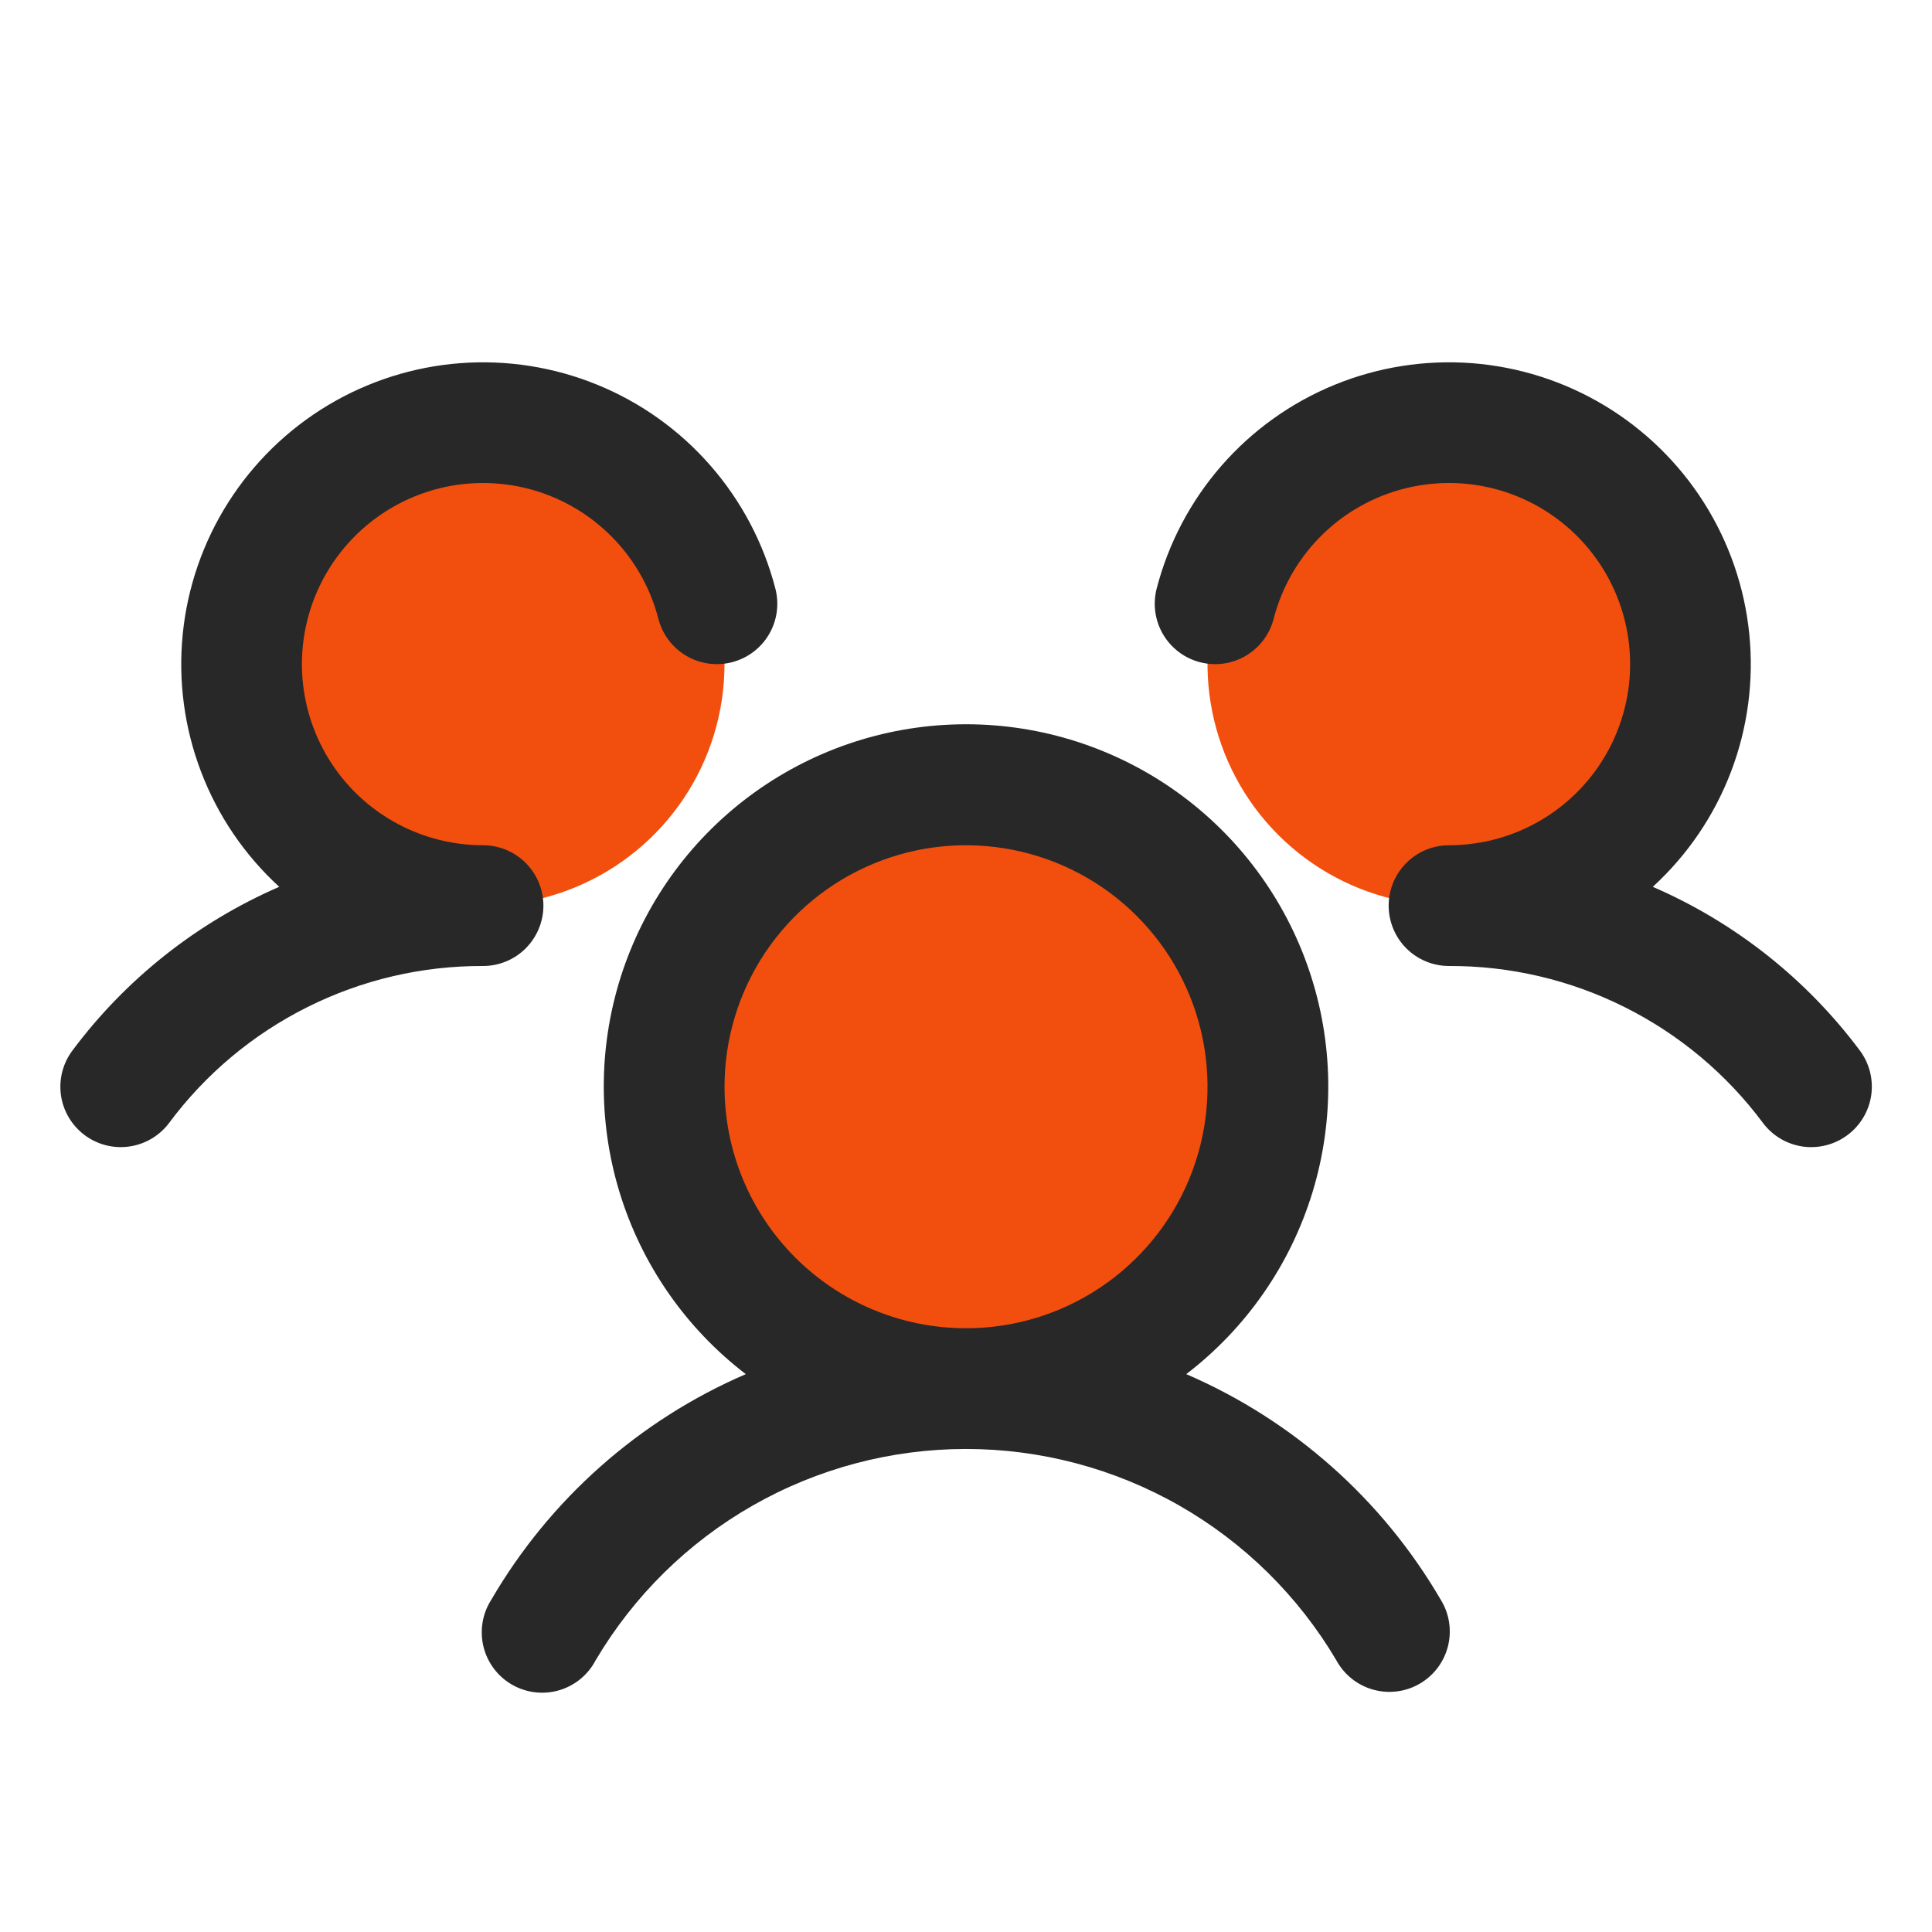 <svg width="56" height="56" viewBox="0 0 56 56" fill="none" xmlns="http://www.w3.org/2000/svg">
<path d="M36.75 31.5C36.75 33.231 36.237 34.922 35.275 36.361C34.314 37.8 32.947 38.922 31.349 39.584C29.75 40.246 27.99 40.419 26.293 40.082C24.596 39.744 23.037 38.911 21.813 37.687C20.589 36.464 19.756 34.904 19.418 33.207C19.081 31.51 19.254 29.75 19.916 28.151C20.578 26.553 21.7 25.186 23.139 24.225C24.578 23.263 26.269 22.75 28 22.75C30.321 22.75 32.546 23.672 34.187 25.313C35.828 26.954 36.75 29.179 36.75 31.5ZM14 12.25C12.616 12.25 11.262 12.661 10.111 13.43C8.96 14.199 8.063 15.292 7.533 16.571C7.003 17.85 6.864 19.258 7.135 20.616C7.405 21.974 8.071 23.221 9.05 24.2C10.029 25.179 11.277 25.845 12.634 26.116C13.992 26.386 15.4 26.247 16.679 25.717C17.958 25.187 19.051 24.29 19.82 23.139C20.59 21.988 21 20.634 21 19.25C21 17.393 20.262 15.613 18.95 14.3C17.637 12.988 15.857 12.25 14 12.25ZM42 12.25C40.615 12.25 39.262 12.661 38.111 13.43C36.96 14.199 36.063 15.292 35.533 16.571C35.003 17.85 34.864 19.258 35.135 20.616C35.405 21.974 36.071 23.221 37.05 24.2C38.029 25.179 39.276 25.845 40.634 26.116C41.992 26.386 43.4 26.247 44.679 25.717C45.958 25.187 47.051 24.29 47.82 23.139C48.59 21.988 49 20.634 49 19.25C49 17.393 48.263 15.613 46.95 14.3C45.637 12.988 43.856 12.25 42 12.25Z" fill="#F24F0F"/>
<path d="M53.551 32.9C53.367 33.038 53.158 33.138 52.935 33.195C52.712 33.252 52.481 33.265 52.253 33.233C52.026 33.2 51.807 33.123 51.609 33.006C51.411 32.889 51.239 32.734 51.101 32.55C50.046 31.132 48.673 29.982 47.092 29.192C45.512 28.401 43.768 27.993 42.001 28C41.536 28 41.091 27.816 40.763 27.488C40.435 27.159 40.251 26.714 40.251 26.25C40.251 25.786 40.435 25.341 40.763 25.013C41.091 24.684 41.536 24.5 42.001 24.5C42.983 24.5 43.945 24.224 44.778 23.705C45.611 23.186 46.282 22.443 46.714 21.561C47.146 20.679 47.323 19.694 47.223 18.717C47.123 17.741 46.752 16.811 46.151 16.035C45.549 15.259 44.742 14.667 43.821 14.326C42.9 13.985 41.902 13.91 40.941 14.108C39.979 14.306 39.092 14.77 38.381 15.447C37.67 16.124 37.162 16.987 36.917 17.938C36.859 18.16 36.759 18.369 36.62 18.553C36.482 18.737 36.309 18.891 36.111 19.008C35.913 19.125 35.694 19.202 35.466 19.234C35.239 19.266 35.007 19.253 34.784 19.195C34.562 19.138 34.352 19.037 34.169 18.899C33.985 18.761 33.83 18.587 33.714 18.39C33.597 18.191 33.52 17.972 33.488 17.745C33.456 17.517 33.469 17.285 33.526 17.063C33.867 15.744 34.511 14.524 35.406 13.498C36.302 12.472 37.424 11.669 38.684 11.154C39.945 10.638 41.308 10.424 42.666 10.527C44.023 10.631 45.338 11.051 46.505 11.752C47.672 12.454 48.66 13.418 49.389 14.568C50.118 15.718 50.568 17.023 50.704 18.377C50.84 19.732 50.658 21.1 50.173 22.372C49.687 23.645 48.911 24.786 47.907 25.705C50.286 26.736 52.355 28.371 53.907 30.448C54.045 30.632 54.145 30.842 54.202 31.065C54.259 31.288 54.271 31.52 54.238 31.748C54.205 31.976 54.127 32.195 54.009 32.392C53.891 32.59 53.735 32.763 53.551 32.9ZM41.764 46.375C41.887 46.574 41.968 46.796 42.003 47.027C42.038 47.258 42.026 47.494 41.969 47.72C41.911 47.947 41.809 48.16 41.668 48.346C41.527 48.532 41.35 48.688 41.148 48.805C40.946 48.922 40.722 48.997 40.49 49.026C40.258 49.055 40.023 49.038 39.798 48.974C39.573 48.911 39.363 48.803 39.18 48.657C38.998 48.511 38.846 48.33 38.735 48.125C37.632 46.259 36.062 44.712 34.18 43.638C32.297 42.564 30.167 41.999 28 41.999C25.832 41.999 23.702 42.564 21.819 43.638C19.937 44.712 18.367 46.259 17.264 48.125C17.155 48.334 17.004 48.519 16.822 48.669C16.639 48.818 16.428 48.929 16.201 48.995C15.975 49.06 15.737 49.08 15.503 49.051C15.268 49.023 15.042 48.947 14.838 48.829C14.634 48.711 14.455 48.553 14.314 48.364C14.172 48.175 14.07 47.959 14.014 47.73C13.958 47.501 13.949 47.263 13.987 47.03C14.025 46.797 14.11 46.574 14.237 46.375C15.934 43.46 18.52 41.166 21.617 39.83C19.875 38.496 18.594 36.649 17.955 34.549C17.316 32.449 17.352 30.202 18.056 28.123C18.761 26.044 20.099 24.239 21.882 22.96C23.666 21.681 25.806 20.993 28.001 20.993C30.195 20.993 32.335 21.681 34.119 22.96C35.903 24.239 37.241 26.044 37.945 28.123C38.65 30.202 38.685 32.449 38.046 34.549C37.407 36.649 36.127 38.496 34.384 39.83C37.481 41.166 40.068 43.46 41.764 46.375ZM28.001 38.5C29.385 38.5 30.738 38.09 31.89 37.32C33.041 36.551 33.938 35.458 34.468 34.179C34.998 32.9 35.136 31.492 34.866 30.134C34.596 28.777 33.929 27.529 32.95 26.55C31.971 25.571 30.724 24.905 29.366 24.635C28.008 24.364 26.601 24.503 25.322 25.033C24.043 25.563 22.95 26.46 22.18 27.611C21.411 28.762 21.001 30.116 21.001 31.5C21.001 33.357 21.738 35.137 23.051 36.45C24.364 37.763 26.144 38.5 28.001 38.5ZM15.751 26.25C15.751 25.786 15.566 25.341 15.238 25.013C14.91 24.684 14.465 24.5 14.001 24.5C13.019 24.5 12.057 24.224 11.223 23.705C10.39 23.186 9.719 22.443 9.287 21.561C8.855 20.679 8.679 19.694 8.778 18.717C8.878 17.741 9.249 16.811 9.851 16.035C10.452 15.259 11.259 14.667 12.18 14.326C13.101 13.985 14.099 13.91 15.061 14.108C16.022 14.306 16.909 14.77 17.62 15.447C18.332 16.124 18.839 16.987 19.084 17.938C19.2 18.387 19.49 18.772 19.89 19.008C20.29 19.244 20.768 19.311 21.217 19.195C21.667 19.079 22.052 18.79 22.288 18.39C22.524 17.989 22.591 17.512 22.475 17.063C22.134 15.744 21.491 14.524 20.595 13.498C19.7 12.472 18.577 11.669 17.317 11.154C16.056 10.638 14.693 10.424 13.336 10.527C11.978 10.631 10.663 11.051 9.496 11.752C8.329 12.454 7.342 13.418 6.613 14.568C5.884 15.718 5.433 17.023 5.297 18.377C5.161 19.732 5.343 21.1 5.829 22.372C6.314 23.645 7.09 24.786 8.094 25.705C5.717 26.737 3.651 28.372 2.101 30.448C1.822 30.819 1.702 31.286 1.767 31.746C1.833 32.205 2.078 32.62 2.45 32.899C2.821 33.178 3.288 33.298 3.747 33.232C4.207 33.167 4.622 32.921 4.901 32.55C5.955 31.132 7.328 29.982 8.909 29.192C10.489 28.401 12.234 27.993 14.001 28C14.465 28 14.91 27.816 15.238 27.488C15.566 27.159 15.751 26.714 15.751 26.25Z" fill="#282828"/>
</svg>
